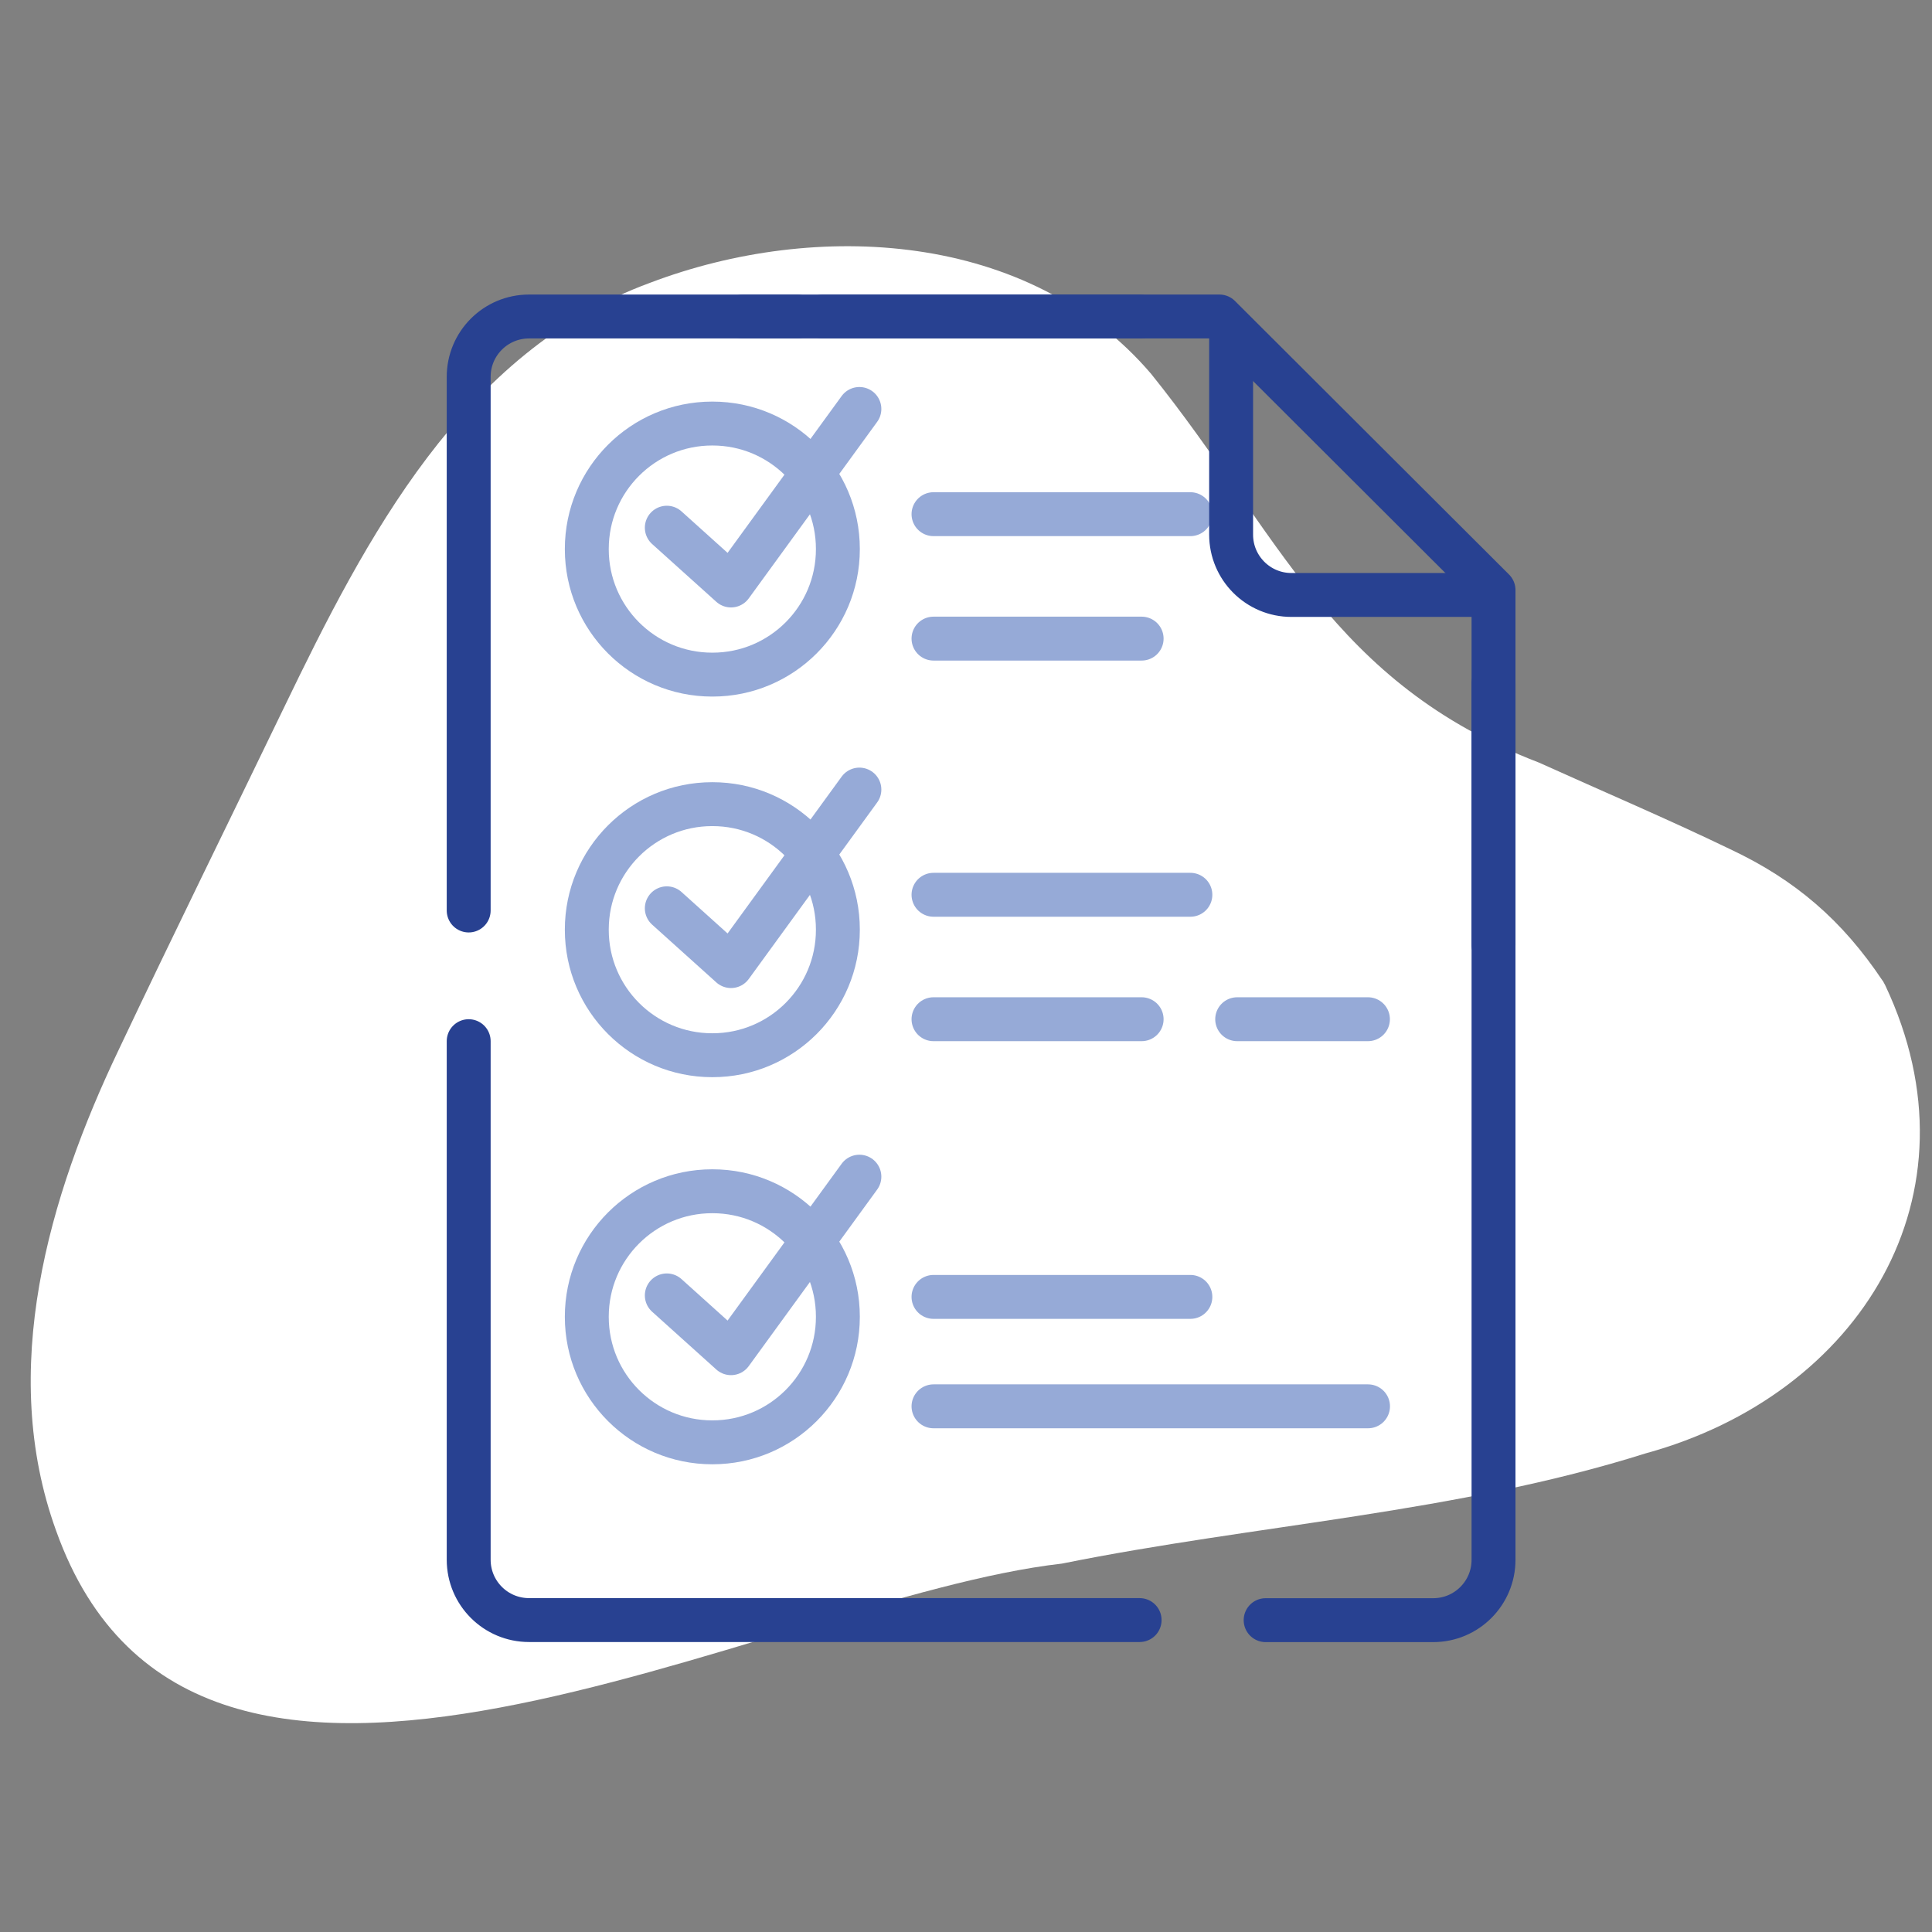 <?xml version="1.0" encoding="UTF-8"?>
<svg xmlns="http://www.w3.org/2000/svg" width="220" height="220" viewBox="0 0 220 220">
  <rect x="0" y="0" width="220" height="220" fill="#808080" stroke="none"/>
  <defs>
    <style>
      .cls-1 {
        fill: #fff;
      }

      .cls-2 {
        stroke: #284191;
      }

      .cls-2, .cls-3 {
        fill: none;
        stroke-linecap: round;
        stroke-linejoin: round;
        stroke-width: 5px;
      }

      .cls-3 {
        stroke: #96aad7;
      }
    </style>
  </defs>
  <g id="Blob">
    <path class="cls-1" d="m214.39,111.67c.09.17.18.35.28.52,11.32,23.94-2.93,46.63-27.25,53.3-21.58,6.81-44.39,8.1-66.5,12.56-33.89,3.85-98.54,41.12-114.54-3.77-6.6-18.24-.87-38,7.17-54.81,6.16-13.02,12.54-25.95,18.8-38.92,9.31-19.3,20.33-40.52,41.68-48.35,18.9-7.18,43.16-5.89,57.04,10.36,14.7,18.28,20.52,35.18,44.18,44.28,7.26,3.28,14.6,6.4,21.77,9.86,7.41,3.48,12.77,8.11,17.35,14.97Z"/>
  </g>
  <g id="Work">
    <path id="path7314" class="cls-3" d="m81.1,120.16h.03c7.89,0,14.28-6.4,14.28-14.28v-.03c0-7.89-6.4-14.28-14.28-14.28h-.03c-7.89,0-14.28,6.4-14.28,14.28v.03c0,7.89,6.4,14.28,14.28,14.28Z"/>
    <path id="path7318" class="cls-3" d="m97.86,89.91l-14.62,20.1-7.31-6.58"/>
    <path id="path7322" class="cls-3" d="m106.3,101.89h29.25"/>
    <path id="path7326" class="cls-3" d="m140.88,116.06h14.89"/>
    <path id="path7330" class="cls-3" d="m106.3,116.06h23.7"/>
    <path id="path7314-2" data-name="path7314" class="cls-3" d="m81.1,76.82h.03c7.89,0,14.28-6.4,14.28-14.28v-.03c0-7.89-6.4-14.28-14.28-14.28h-.03c-7.89,0-14.28,6.4-14.28,14.28v.03c0,7.89,6.4,14.28,14.28,14.28Z"/>
    <path id="path7318-2" data-name="path7318" class="cls-3" d="m97.86,46.57l-14.62,20.1-7.31-6.58"/>
    <path id="path7322-2" data-name="path7322" class="cls-3" d="m106.3,58.55h29.25"/>
    <path id="path7330-2" data-name="path7330" class="cls-3" d="m106.3,72.72h23.7"/>
    <path class="cls-2" d="m129.77,184.48H60.24c-3.79,0-6.87-3.07-6.87-6.87v-59.05"/>
    <path class="cls-2" d="m90.78,36.04h-30.54c-3.79,0-6.87,3.07-6.87,6.87v60.77"/>
    <path class="cls-2" d="m170.07,77.84v99.78c0,3.79-3.07,6.87-6.87,6.87h-19.08"/>
    <line class="cls-2" x1="84.58" y1="36.04" x2="129.76" y2="36.04"/>
    <path id="path7290" class="cls-2" d="m140.19,37.87v23.01c0,3.79,3.07,6.87,6.87,6.87h23.01"/>
    <polyline class="cls-2" points="170.07 107.61 170.07 67.19 138.86 36.04 93.68 36.04"/>
    <path id="path7314-3" data-name="path7314" class="cls-3" d="m81.1,164.24h.03c7.89,0,14.28-6.4,14.28-14.28v-.03c0-7.89-6.4-14.28-14.28-14.28h-.03c-7.89,0-14.28,6.4-14.28,14.28v.03c0,7.89,6.4,14.28,14.28,14.28Z"/>
    <path id="path7318-3" data-name="path7318" class="cls-3" d="m97.86,133.99l-14.62,20.1-7.31-6.58"/>
    <path id="path7322-3" data-name="path7322" class="cls-3" d="m106.3,147.68h29.25"/>
    <path id="path7330-3" data-name="path7330" class="cls-3" d="m106.3,160.14h49.48"/>
  </g>
</svg>